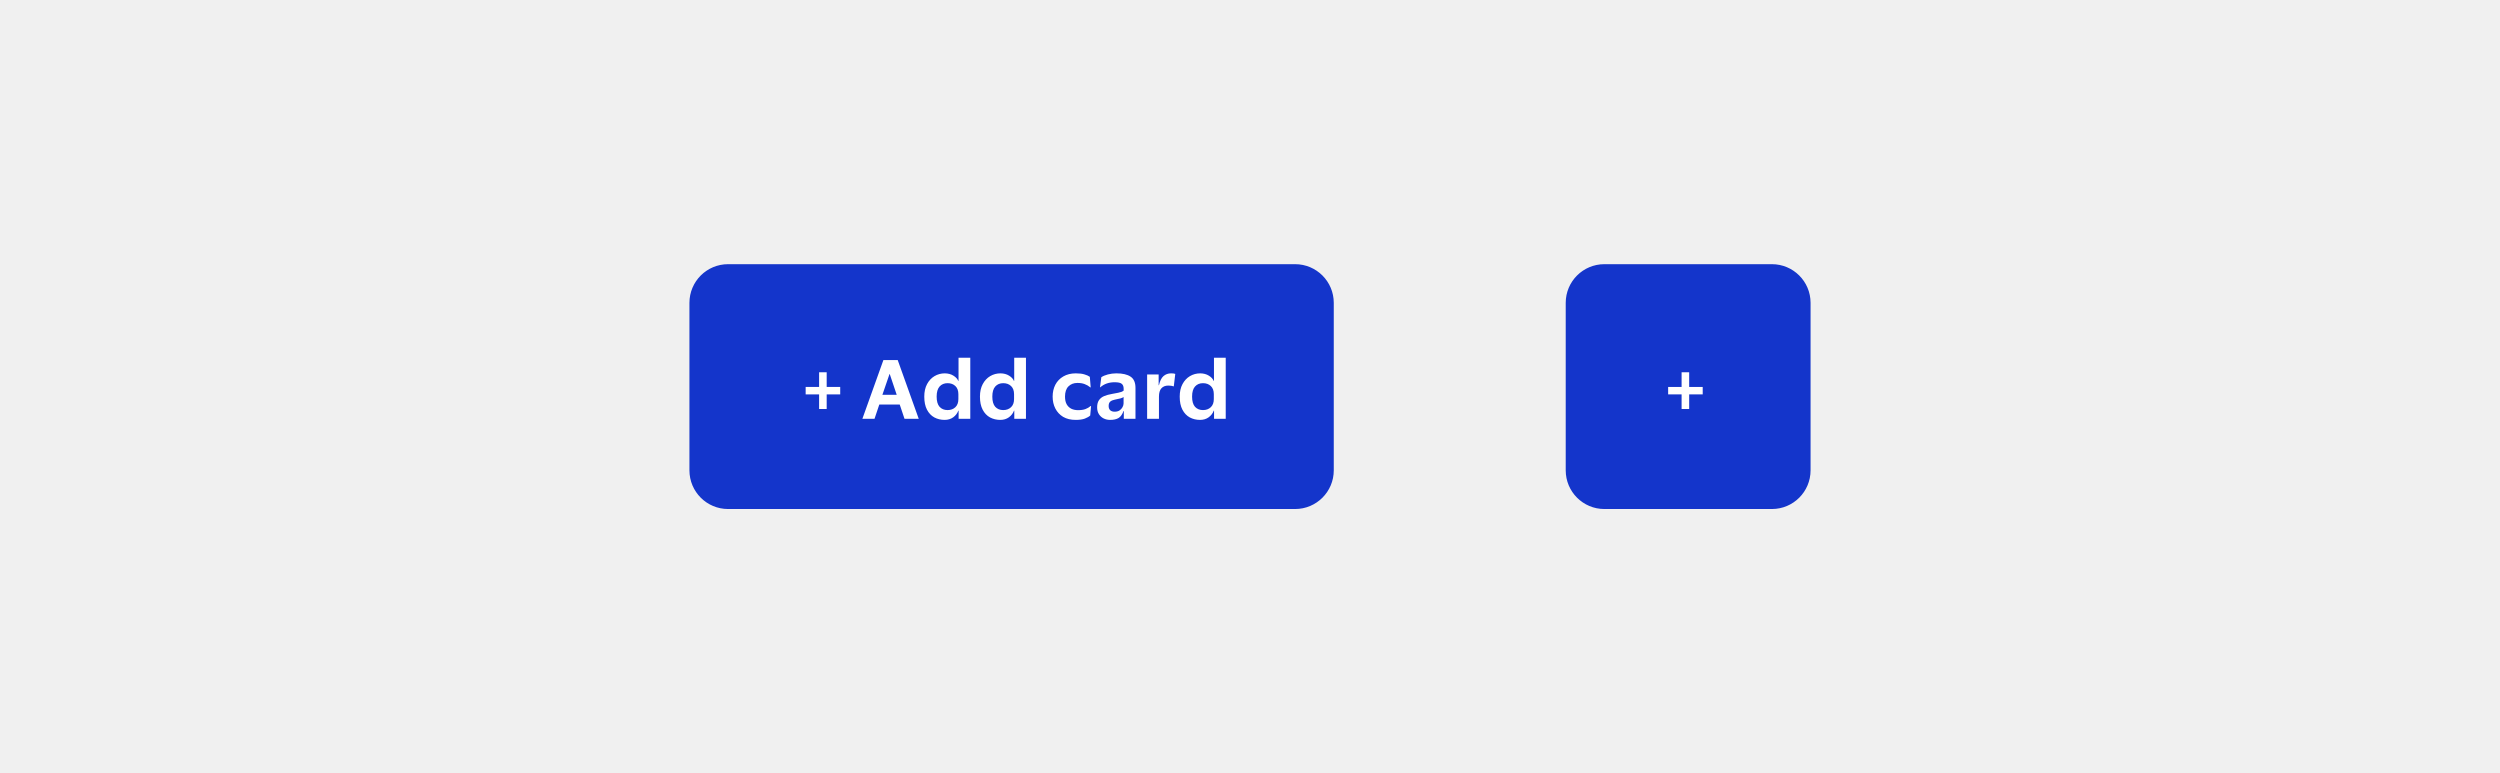<svg width="388" height="120" viewBox="0 0 388 120" fill="none" xmlns="http://www.w3.org/2000/svg">
<rect width="388" height="120" fill="#F0F0F0"/>
<path d="M107.5 47C107.5 43.962 109.962 41.5 113 41.5H201C204.038 41.5 206.5 43.962 206.5 47V73C206.5 76.038 204.038 78.5 201 78.5H113C109.962 78.5 107.5 76.038 107.5 73V47Z" fill="#1435CB"/>
<path d="M107.5 47C107.5 43.962 109.962 41.5 113 41.5H201C204.038 41.5 206.5 43.962 206.5 47V73C206.5 76.038 204.038 78.5 201 78.5H113C109.962 78.5 107.5 76.038 107.5 73V47Z" stroke="#1435CB"/>
<path d="M130.401 61.208H128.301V63.476H127.125V61.208H125.037V60.056H127.125V57.776H128.301V60.056H130.401V61.208ZM135.724 65H133.84L137.104 55.88H139.324L142.588 65H140.38L139.636 62.78H136.468L135.724 65ZM136.948 61.268H139.168L138.088 58.052H138.052L136.948 61.268ZM143.448 61.556C143.448 60.796 143.592 60.148 143.88 59.612C144.168 59.076 144.552 58.664 145.032 58.376C145.52 58.088 146.056 57.944 146.64 57.944C147.16 57.952 147.604 58.072 147.972 58.304C148.348 58.536 148.596 58.804 148.716 59.108H148.764V55.52H150.588V65H148.776V63.74H148.728C148.584 64.14 148.324 64.48 147.948 64.76C147.572 65.032 147.124 65.168 146.604 65.168C146.02 65.168 145.488 65.04 145.008 64.784C144.528 64.52 144.148 64.12 143.868 63.584C143.588 63.048 143.448 62.372 143.448 61.556ZM148.74 61.172C148.74 60.628 148.584 60.208 148.272 59.912C147.96 59.616 147.556 59.468 147.06 59.468C146.548 59.468 146.136 59.64 145.824 59.984C145.52 60.328 145.368 60.852 145.368 61.556C145.368 62.268 145.52 62.796 145.824 63.14C146.136 63.476 146.548 63.644 147.06 63.644C147.556 63.644 147.96 63.496 148.272 63.2C148.584 62.904 148.74 62.484 148.74 61.94V61.172ZM152.089 61.556C152.089 60.796 152.233 60.148 152.521 59.612C152.809 59.076 153.193 58.664 153.673 58.376C154.161 58.088 154.697 57.944 155.281 57.944C155.801 57.952 156.245 58.072 156.613 58.304C156.989 58.536 157.237 58.804 157.357 59.108H157.405V55.52H159.229V65H157.417V63.74H157.369C157.225 64.14 156.965 64.48 156.589 64.76C156.213 65.032 155.765 65.168 155.245 65.168C154.661 65.168 154.129 65.04 153.649 64.784C153.169 64.52 152.789 64.12 152.509 63.584C152.229 63.048 152.089 62.372 152.089 61.556ZM157.381 61.172C157.381 60.628 157.225 60.208 156.913 59.912C156.601 59.616 156.197 59.468 155.701 59.468C155.189 59.468 154.777 59.64 154.465 59.984C154.161 60.328 154.009 60.852 154.009 61.556C154.009 62.268 154.161 62.796 154.465 63.14C154.777 63.476 155.189 63.644 155.701 63.644C156.197 63.644 156.601 63.496 156.913 63.2C157.225 62.904 157.381 62.484 157.381 61.94V61.172ZM163.37 61.556C163.37 60.868 163.51 60.252 163.79 59.708C164.078 59.164 164.49 58.736 165.026 58.424C165.57 58.104 166.218 57.944 166.97 57.944C167.522 57.944 167.974 58 168.326 58.112C168.678 58.216 168.95 58.34 169.142 58.484L169.274 60.128H169.226C168.946 59.896 168.65 59.724 168.338 59.612C168.034 59.492 167.658 59.432 167.21 59.432C166.65 59.432 166.19 59.608 165.83 59.96C165.47 60.312 165.29 60.844 165.29 61.556C165.29 62.044 165.378 62.444 165.554 62.756C165.73 63.06 165.97 63.288 166.274 63.44C166.578 63.584 166.922 63.656 167.306 63.656C167.778 63.656 168.162 63.6 168.458 63.488C168.762 63.376 169.034 63.216 169.274 63.008H169.334L169.202 64.484C169.018 64.66 168.742 64.82 168.374 64.964C168.014 65.1 167.538 65.168 166.946 65.168C166.186 65.168 165.538 65.012 165.002 64.7C164.474 64.38 164.07 63.948 163.79 63.404C163.51 62.86 163.37 62.244 163.37 61.556ZM170.719 60.116L170.923 58.544C171.179 58.368 171.519 58.224 171.943 58.112C172.375 58 172.815 57.944 173.263 57.944C174.231 57.944 174.967 58.116 175.471 58.46C175.975 58.796 176.227 59.38 176.227 60.212V65H174.415V63.788H174.367C174.191 64.3 173.939 64.66 173.611 64.868C173.283 65.068 172.843 65.168 172.291 65.168C171.923 65.168 171.587 65.092 171.283 64.94C170.979 64.788 170.735 64.568 170.551 64.28C170.367 63.992 170.275 63.64 170.275 63.224C170.275 62.752 170.371 62.38 170.563 62.108C170.755 61.828 171.023 61.616 171.367 61.472C171.719 61.328 172.127 61.216 172.591 61.136C172.991 61.064 173.307 61.004 173.539 60.956C173.771 60.908 173.947 60.86 174.067 60.812C174.195 60.756 174.303 60.692 174.391 60.62V60.344C174.391 59.992 174.295 59.736 174.103 59.576C173.911 59.408 173.539 59.324 172.987 59.324C172.547 59.324 172.143 59.388 171.775 59.516C171.407 59.644 171.067 59.844 170.755 60.116H170.719ZM174.379 62.612V61.616C174.283 61.696 174.123 61.768 173.899 61.832C173.675 61.896 173.383 61.96 173.023 62.024C172.727 62.08 172.491 62.18 172.315 62.324C172.147 62.468 172.063 62.696 172.063 63.008C172.063 63.296 172.143 63.516 172.303 63.668C172.471 63.82 172.699 63.896 172.987 63.896C173.291 63.896 173.543 63.832 173.743 63.704C173.951 63.568 174.107 63.4 174.211 63.2C174.323 63 174.379 62.804 174.379 62.612ZM181.334 59.84C180.87 59.84 180.51 59.98 180.254 60.26C179.998 60.532 179.87 60.968 179.87 61.568V65H178.034V58.112H179.822V59.78H179.87C180.022 59.116 180.258 58.644 180.578 58.364C180.906 58.084 181.298 57.944 181.754 57.944C182.042 57.944 182.258 57.972 182.402 58.028L182.174 59.96H182.126C182.038 59.928 181.93 59.9 181.802 59.876C181.674 59.852 181.518 59.84 181.334 59.84ZM183.092 61.556C183.092 60.796 183.236 60.148 183.524 59.612C183.812 59.076 184.196 58.664 184.676 58.376C185.164 58.088 185.7 57.944 186.284 57.944C186.804 57.952 187.248 58.072 187.616 58.304C187.992 58.536 188.24 58.804 188.36 59.108H188.408V55.52H190.232V65H188.42V63.74H188.372C188.228 64.14 187.968 64.48 187.592 64.76C187.216 65.032 186.768 65.168 186.248 65.168C185.664 65.168 185.132 65.04 184.652 64.784C184.172 64.52 183.792 64.12 183.512 63.584C183.232 63.048 183.092 62.372 183.092 61.556ZM188.384 61.172C188.384 60.628 188.228 60.208 187.916 59.912C187.604 59.616 187.2 59.468 186.704 59.468C186.192 59.468 185.78 59.64 185.468 59.984C185.164 60.328 185.012 60.852 185.012 61.556C185.012 62.268 185.164 62.796 185.468 63.14C185.78 63.476 186.192 63.644 186.704 63.644C187.2 63.644 187.604 63.496 187.916 63.2C188.228 62.904 188.384 62.484 188.384 61.94V61.172Z" fill="white"/>
<path d="M243.5 47C243.5 43.962 245.962 41.5 249 41.5H275C278.038 41.5 280.5 43.962 280.5 47V73C280.5 76.038 278.038 78.5 275 78.5H249C245.962 78.5 243.5 76.038 243.5 73V47Z" fill="#1435CB"/>
<path d="M243.5 47C243.5 43.962 245.962 41.5 249 41.5H275C278.038 41.5 280.5 43.962 280.5 47V73C280.5 76.038 278.038 78.5 275 78.5H249C245.962 78.5 243.5 76.038 243.5 73V47Z" stroke="#1435CB"/>
<path d="M264.26 61.208H262.16V63.476H260.984V61.208H258.896V60.056H260.984V57.776H262.16V60.056H264.26V61.208Z" fill="white"/>
</svg>

